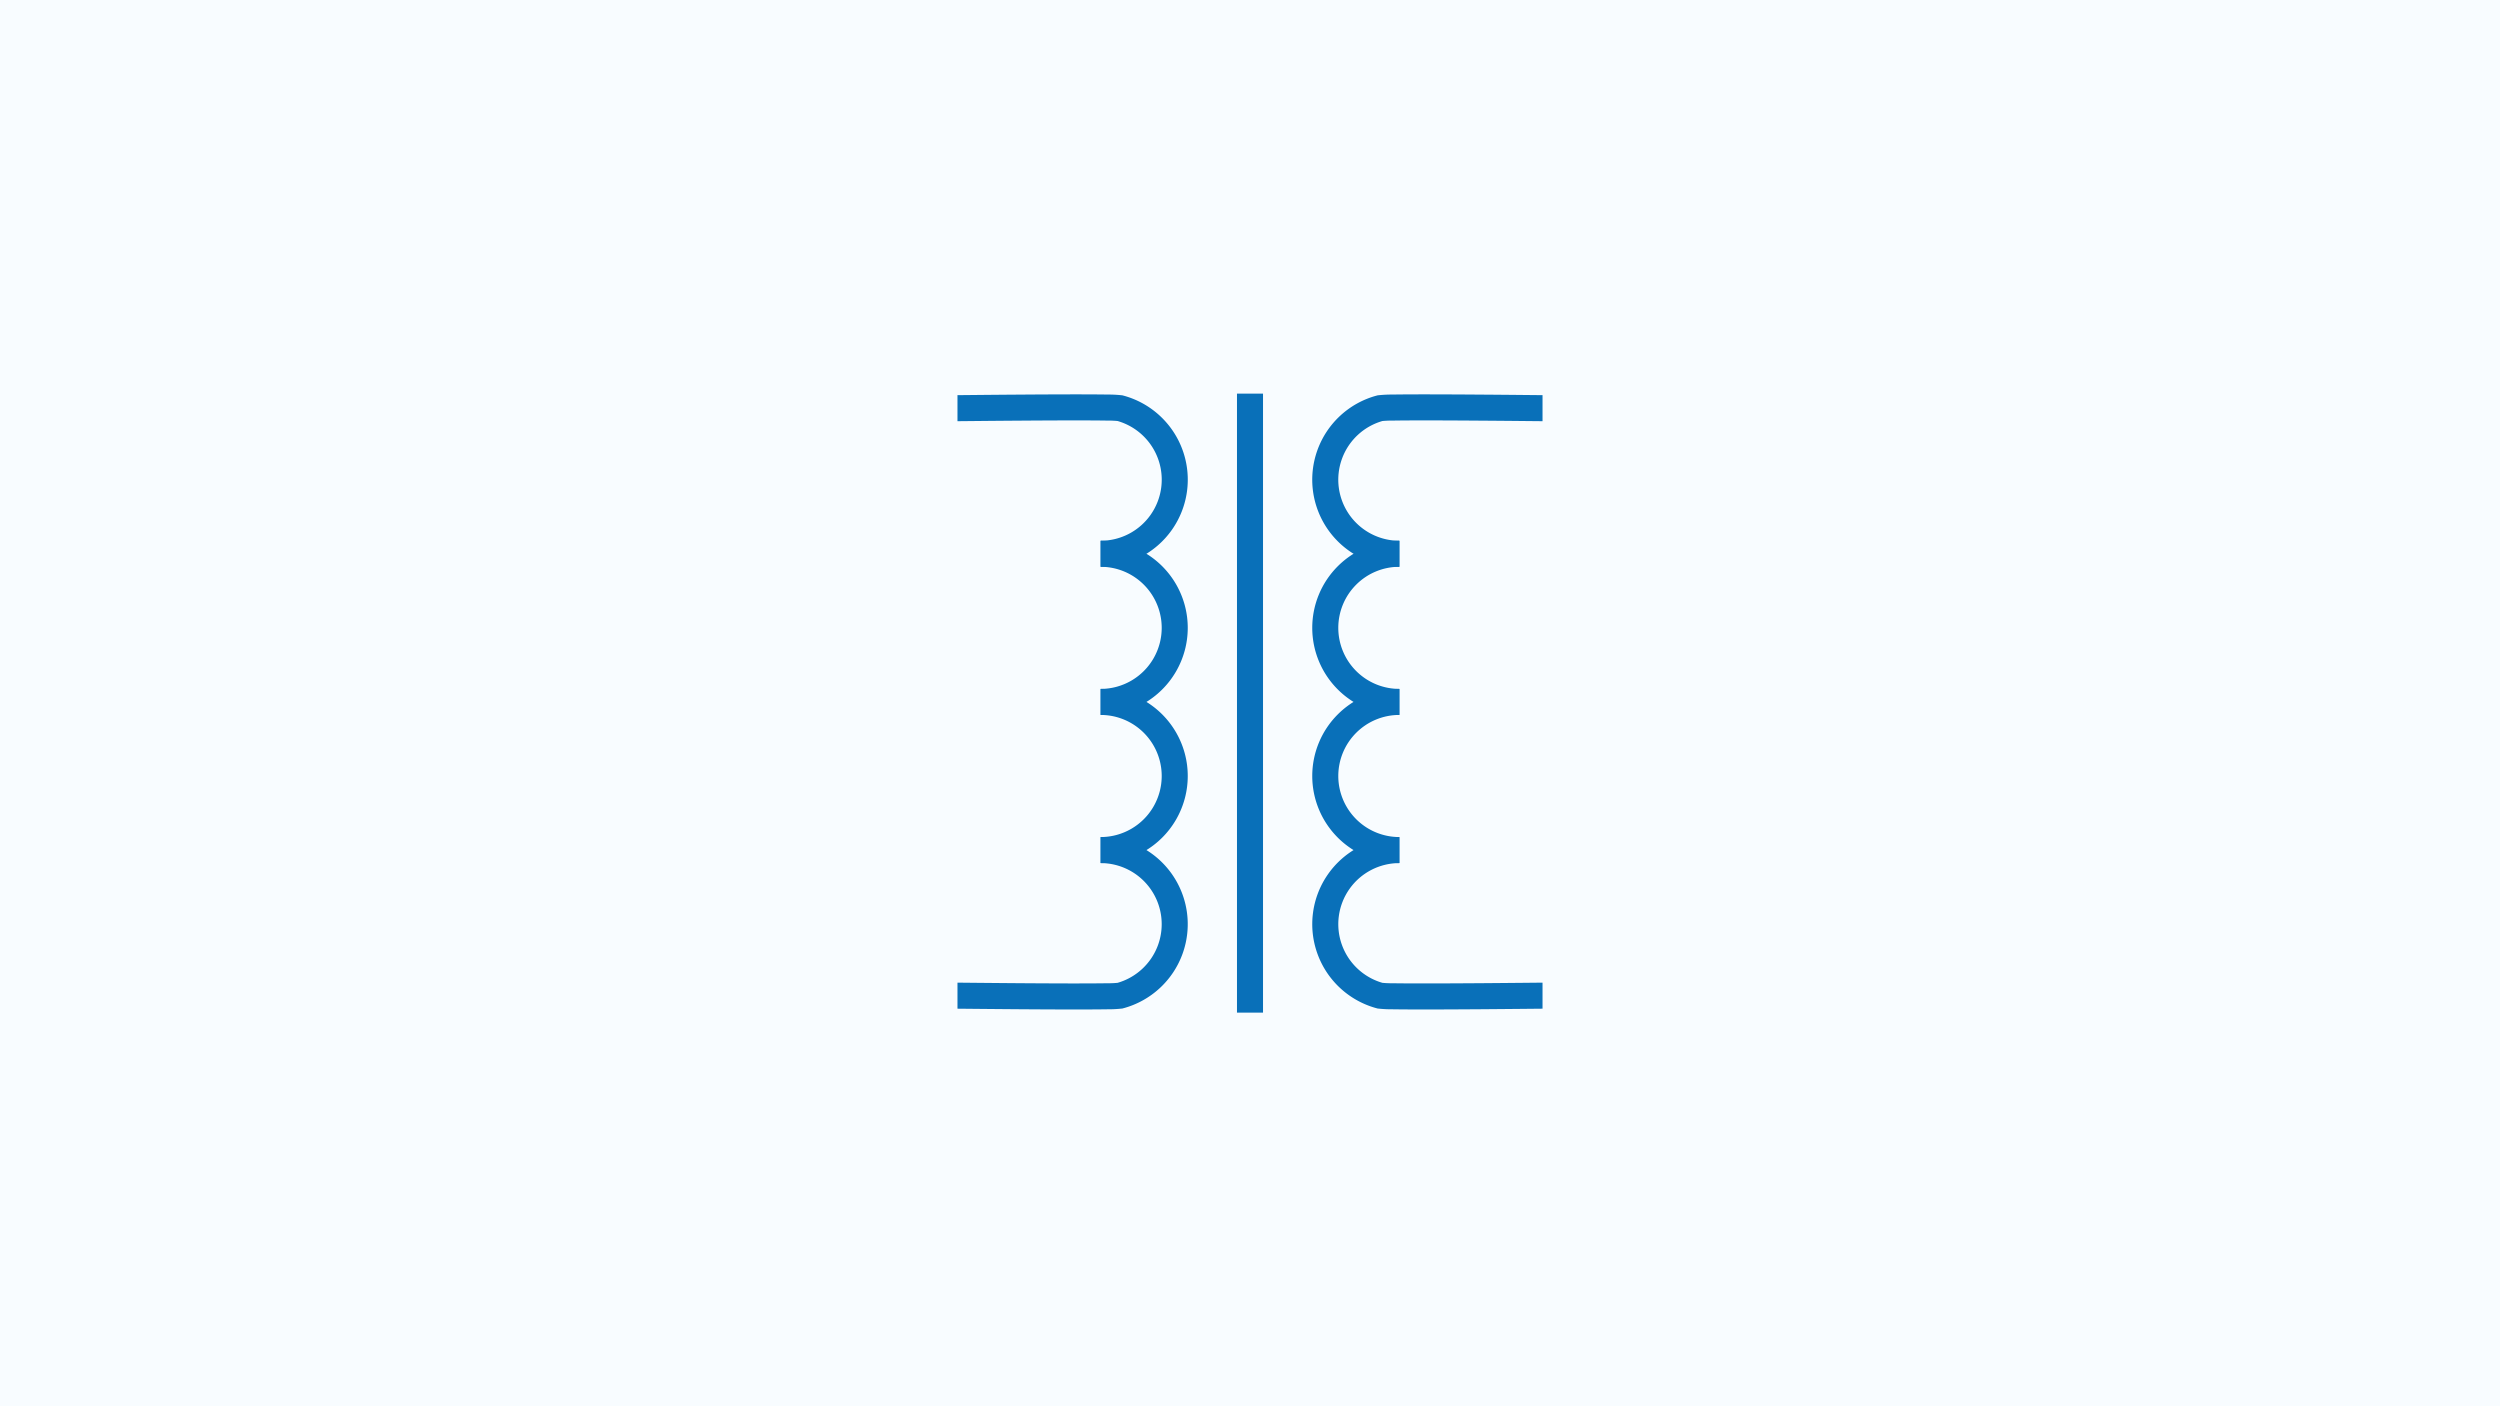 <svg xmlns="http://www.w3.org/2000/svg" width="480" height="270" viewBox="0 0 480 270">
  <g id="トランス" transform="translate(-183 -1463)">
    <rect id="長方形_109903" data-name="長方形 109903" width="480" height="270" transform="translate(183 1463)" fill="#f8fcff"/>
    <g id="グループ_41033" data-name="グループ 41033" transform="translate(2.298 -1.924)">
      <line id="線_3886" data-name="線 3886" y1="118.848" transform="translate(420.702 1540.5)" fill="none" stroke="#0970b9" stroke-width="5"/>
      <g id="グループ_41031" data-name="グループ 41031" transform="translate(364.537 1543.143)">
        <path id="パス_774749" data-name="パス 774749" d="M.151,41.713c0-.99-.241-21.124-.115-28.81a20.782,20.782,0,0,1,.115-2.4,14.224,14.224,0,0,1,27.954,3.718" transform="translate(41.713 0) rotate(90)" fill="none" stroke="#0970b9" stroke-width="5"/>
        <path id="パス_774753" data-name="パス 774753" d="M.151,0C.151.99-.09,21.124.037,28.81a20.781,20.781,0,0,0,.115,2.4A14.225,14.225,0,0,0,28.106,27.49" transform="translate(0 113.102) rotate(-90)" fill="none" stroke="#0970b9" stroke-width="5"/>
        <path id="パス_774750" data-name="パス 774750" d="M0,14.223a14.222,14.222,0,1,1,28.445,0" transform="translate(41.713 28.105) rotate(90)" fill="none" stroke="#0970b9" stroke-width="5"/>
        <path id="パス_774751" data-name="パス 774751" d="M0,14.223a14.222,14.222,0,1,1,28.445,0" transform="translate(41.713 56.551) rotate(90)" fill="none" stroke="#0970b9" stroke-width="5"/>
      </g>
      <g id="グループ_41032" data-name="グループ 41032" transform="translate(435.155 1543.143)">
        <path id="パス_774749-2" data-name="パス 774749" d="M.151,0C.151.99-.09,21.124.037,28.81a20.782,20.782,0,0,0,.115,2.4A14.224,14.224,0,0,0,28.105,27.49" transform="translate(41.713 0) rotate(90)" fill="none" stroke="#0970b9" stroke-width="5"/>
        <path id="パス_774753-2" data-name="パス 774753" d="M.151,41.713c0-.99-.241-21.124-.115-28.81a20.781,20.781,0,0,1,.115-2.4,14.225,14.225,0,0,1,27.954,3.718" transform="translate(0 113.101) rotate(-90)" fill="none" stroke="#0970b9" stroke-width="5"/>
        <path id="パス_774750-2" data-name="パス 774750" d="M0,0A14.223,14.223,0,0,0,14.223,14.223,14.222,14.222,0,0,0,28.445,0" transform="translate(14.223 28.105) rotate(90)" fill="none" stroke="#0970b9" stroke-width="5"/>
        <path id="パス_774751-2" data-name="パス 774751" d="M0,0A14.223,14.223,0,0,0,14.223,14.223,14.222,14.222,0,0,0,28.445,0" transform="translate(14.223 56.55) rotate(90)" fill="none" stroke="#0970b9" stroke-width="5"/>
      </g>
    </g>
  </g>
</svg>
